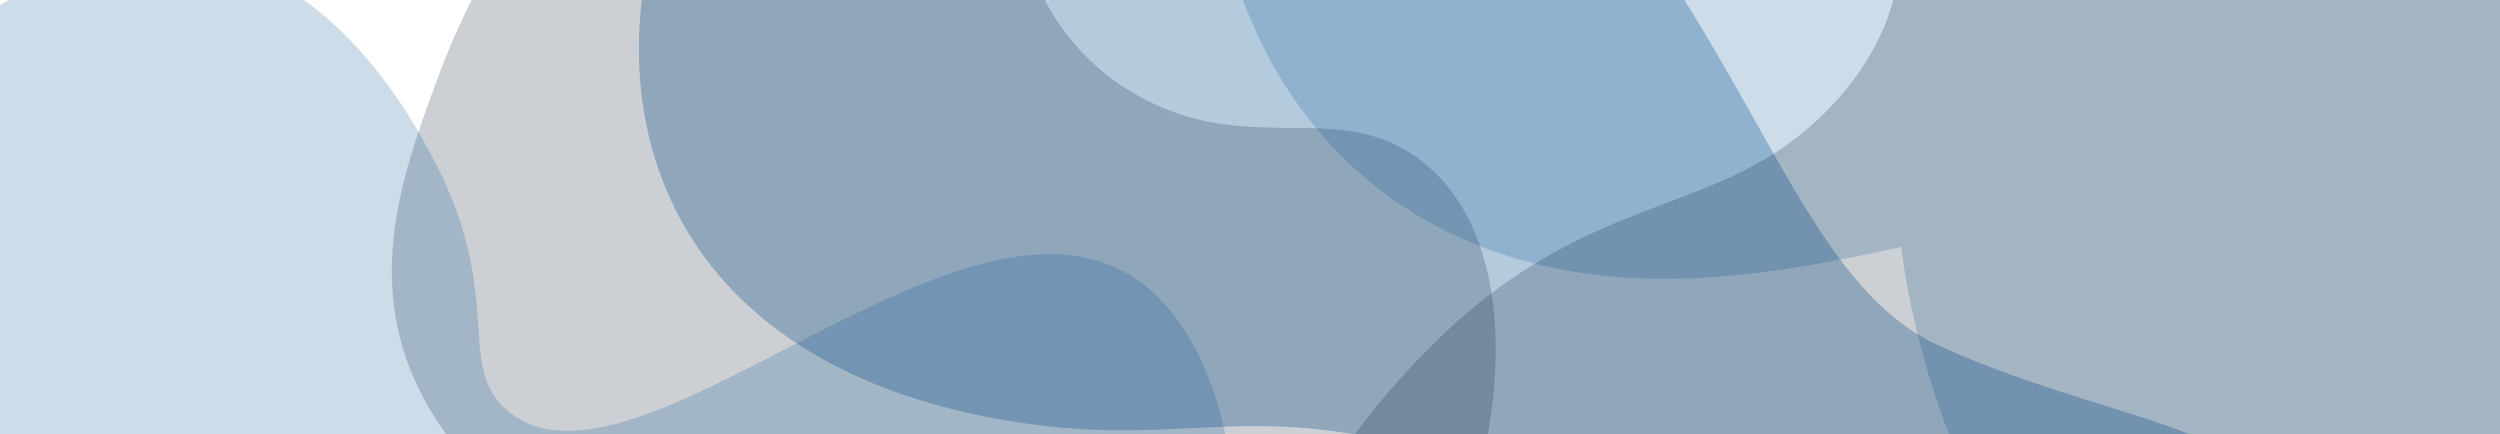 <?xml version="1.0" encoding="UTF-8" standalone="no"?>
<svg
   xmlns:dc="http://purl.org/dc/elements/1.1/"
   xmlns:cc="http://creativecommons.org/ns#"
   xmlns:rdf="http://www.w3.org/1999/02/22-rdf-syntax-ns#"
   xmlns:svg="http://www.w3.org/2000/svg"
   xmlns="http://www.w3.org/2000/svg"
   xmlns:sodipodi="http://sodipodi.sourceforge.net/DTD/sodipodi-0.dtd"
   xmlns:inkscape="http://www.inkscape.org/namespaces/inkscape"
   id="Livello_1"
   data-name="Livello 1"
   viewBox="0 0 1440 250"
   version="1.1"
   inkscape:version="0.91 r13725"
   sodipodi:docname="bg-au.svg">
  <defs
     id="defs17" />
  <sodipodi:namedview
     pagecolor="#ffffff"
     bordercolor="#666666"
     borderopacity="1"
     objecttolerance="10"
     gridtolerance="10"
     guidetolerance="10"
     inkscape:pageopacity="0"
     inkscape:pageshadow="2"
     inkscape:window-width="1855"
     inkscape:window-height="1056"
     id="namedview15"
     showgrid="false"
     inkscape:zoom="0.87222222"
     inkscape:cx="746.21748"
     inkscape:cy="174.48513"
     inkscape:window-x="65"
     inkscape:window-y="24"
     inkscape:window-maximized="1"
     inkscape:current-layer="Livello_1" />
  <title
     id="title3">bg-shapes</title>
  <path
     d="m 778.9,250 c -74.45,-12.67 -114.13,6.68 -199.42,-7.82 C 413.71,214 357.2,107 369.66,0 L 970.21,0 c 57.8,92.24 85.79,171.52 147.25,199.42 53.52,24.29 107.75,36.28 143.44,50.58 z"
     style="opacity:0.3;fill:#045292"
     id="path5"
     inkscape:connector-curvature="0" />
  <path
     d="M 256.9,250 857,250 C 868.42,186.3 859.26,122.52 817.19,91.47 769.82,56.47 718.91,91.23 654.7,54.66 A 133.74,133.74 0 0 1 601.79,0 L 271.61,0 A 432.61,432.61 0 0 0 253,42.66 c -22.17,59.62 -47.5,127.76 -1.84,198.93 1.84,2.84 3.75,5.64 5.74,8.41 z"
     style="opacity:0.2;fill:#01142d"
     id="path7"
     inkscape:connector-curvature="0" />
  <path
     d="M 1532.93,0 716,0 c 13.3,36.1 33.61,67.76 59.85,92.95 29,27.81 64.27,47.34 104.9,58.05 73.43,19.34 147.55,5.85 214.37,-8.74 a 395.89,395.89 0 0 0 7.81,43.31 471.76,471.76 0 0 0 19.64,64.43 l 410.36,0 z"
     style="opacity:0.2;fill:#045292"
     id="path9"
     inkscape:connector-curvature="0" />
  <path
     d="m 1446,0 -355.4,0 c -5.43,19.31 -15.54,39.32 -34.55,59.82 -60.12,64.84 -128.29,47.31 -216.13,124.78 -3.57,3.14 -33.86,30.32 -59.35,65.4 l 665.43,0 z"
     style="opacity:0.2;fill:#01142d"
     id="path11"
     inkscape:connector-curvature="0" />
  <path
     d="M 648.22,156.9 C 545.56,99.85 364.28,296.32 292.64,236.78 261.56,210.95 291.93,170.86 248.88,90.14 240.88,75.14 216.68,29.77 175,0 L 4.68,0 A 196.65,196.65 0 0 0 -24,21.48 l 0,228.52 729.72,0 c -9.01,-42.1 -28.3,-76.87 -57.5,-93.1 z"
     style="opacity:0.2;fill:#045292"
     id="path13"
     inkscape:connector-curvature="0" />
</svg>
